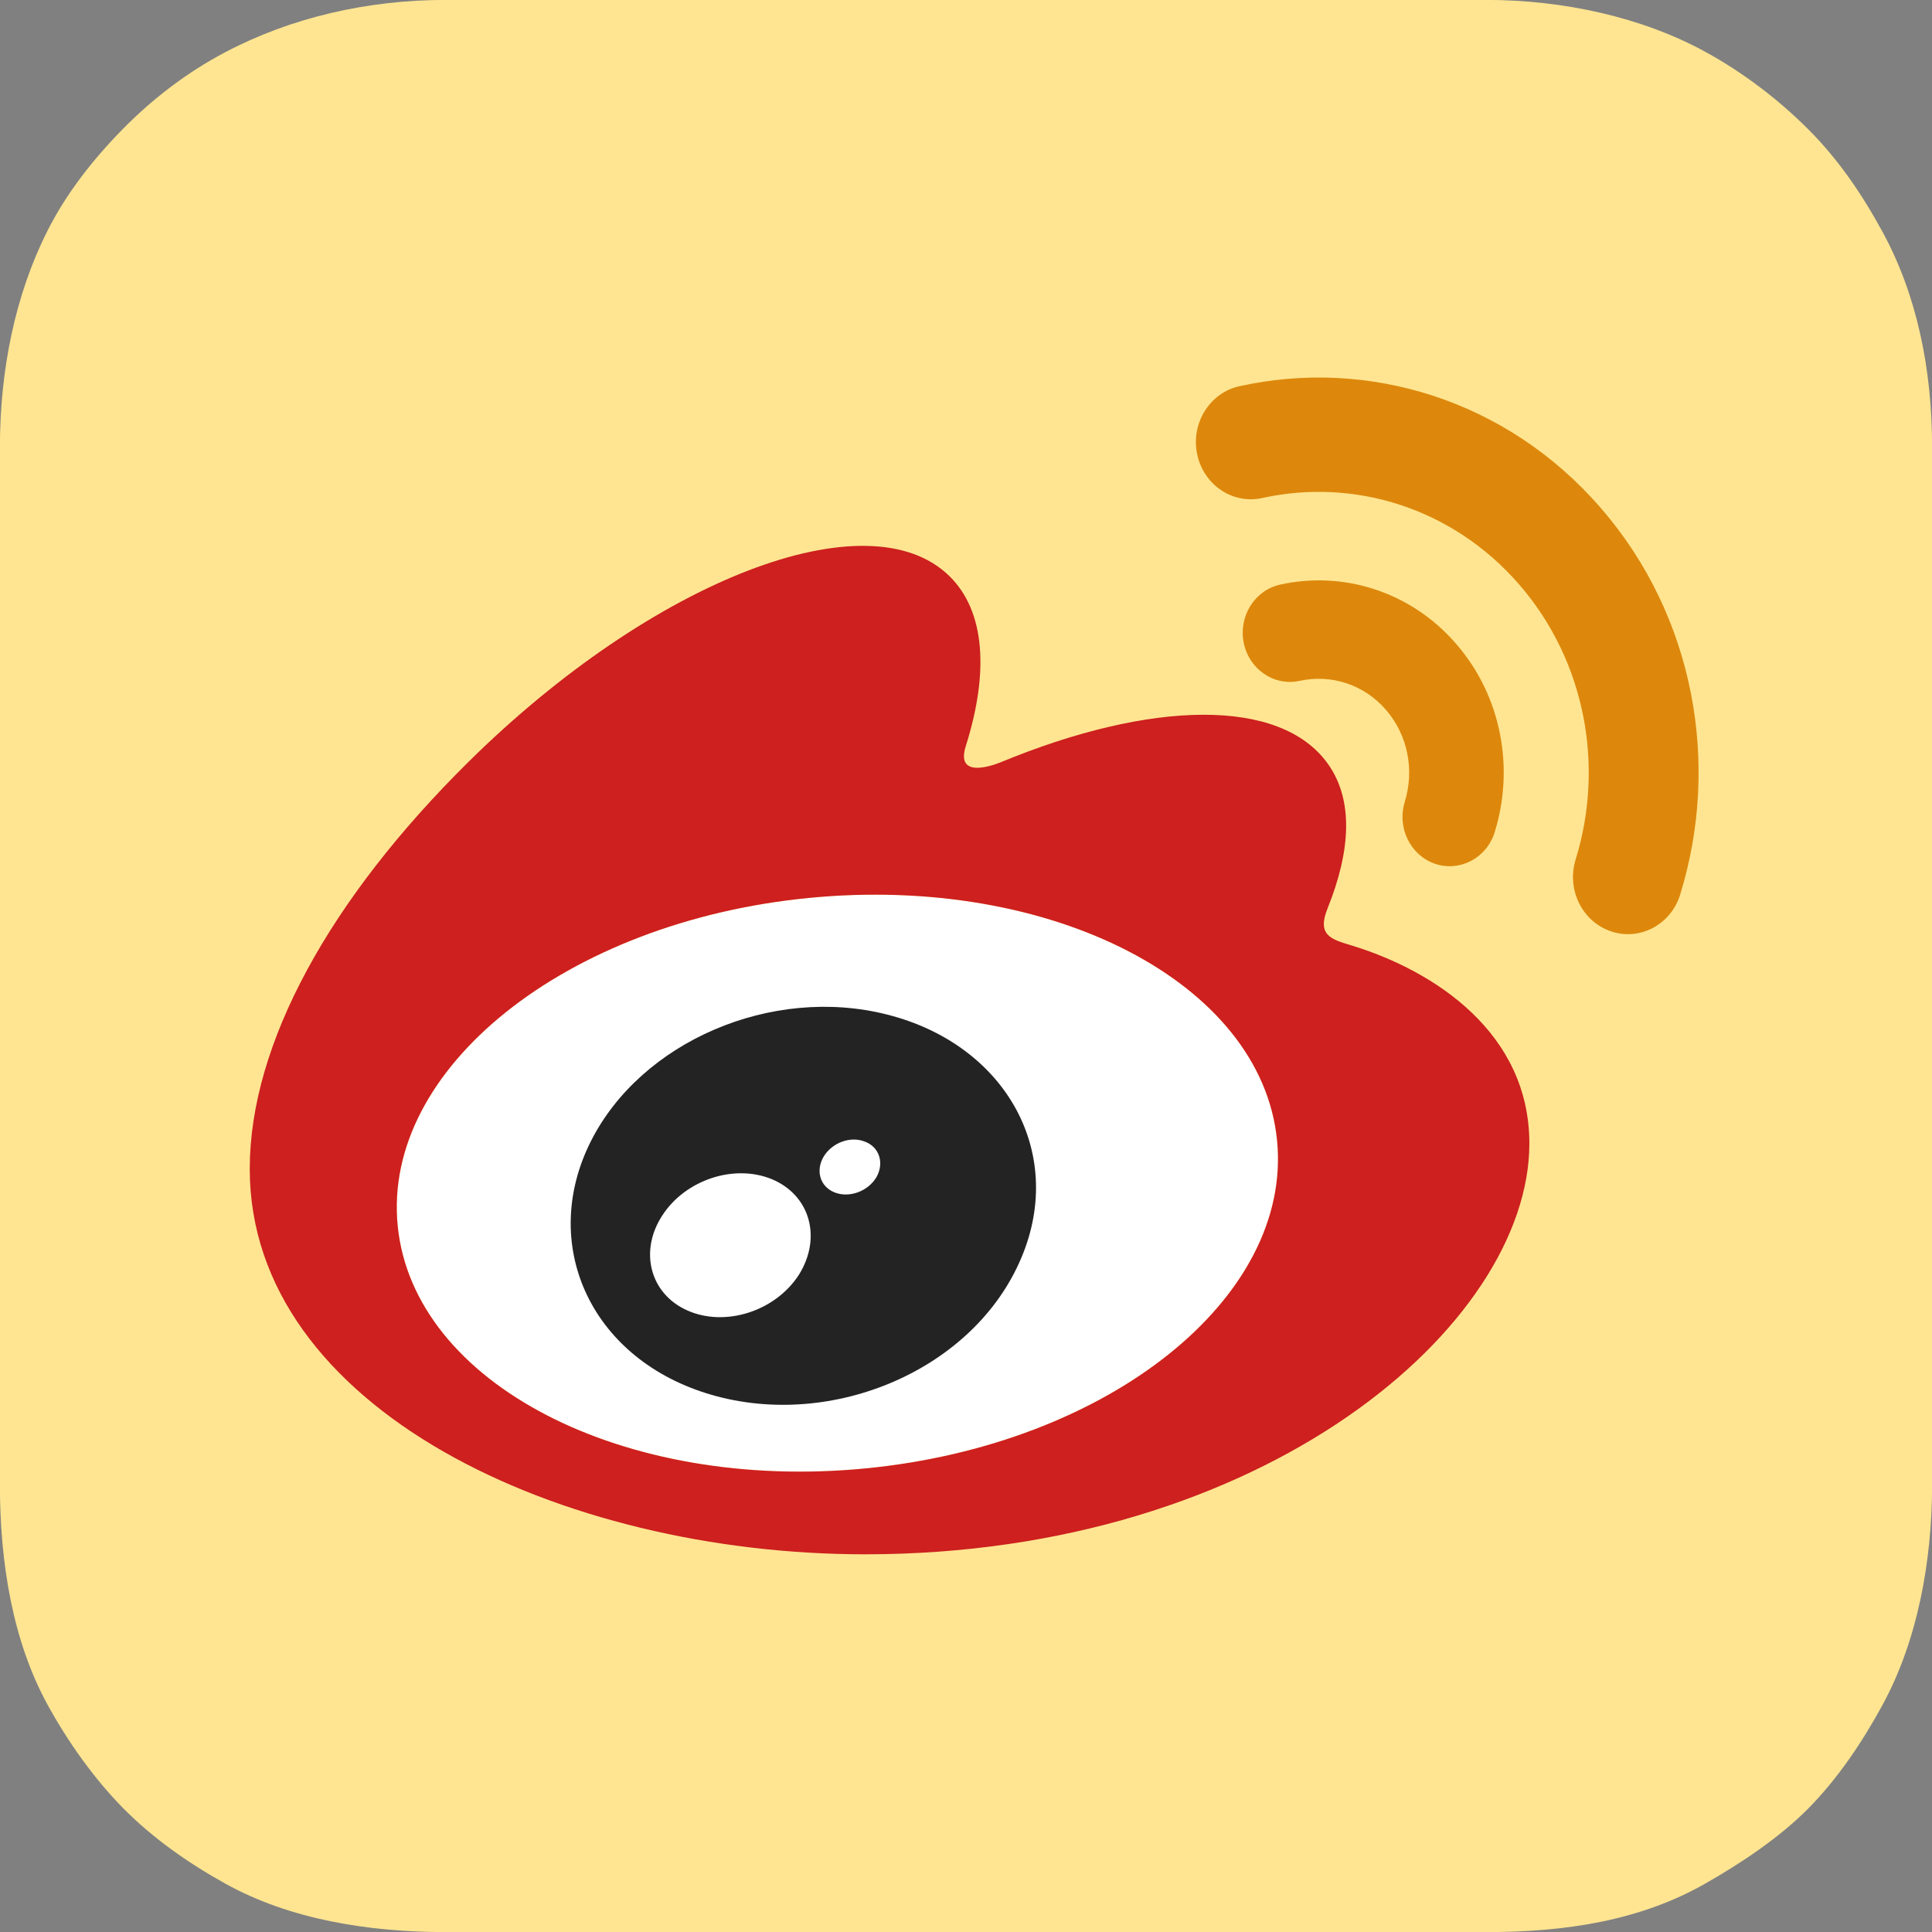 <?xml version="1.0" ?><!DOCTYPE svg  PUBLIC '-//W3C//DTD SVG 1.1//EN'  'http://www.w3.org/Graphics/SVG/1.1/DTD/svg11.dtd'><svg height="100%" style="enable-background:new 0 0 256 256;" version="1.1" viewBox="0 0 256 256" width="100%" xml:space="preserve" xmlns="http://www.w3.org/2000/svg" xmlns:xlink="http://www.w3.org/1999/xlink"><rect x="0" y="0" width="256" height="256" fill="#808080" stroke="none"/><g id="Background_1_" style="enable-background:new    ;"><g id="Background"><g><path d="M249.422,30.68c-2.721-4.986-5.816-9.537-9.793-13.521     c-3.992-3.998-8.709-7.587-13.703-10.314c-8.381-4.576-18.788-6.855-29.002-6.855H59.075c-10.444,0-20.542,2.344-29.265,6.948     c-5.022,2.649-9.588,6.146-13.502,10.126c-3.932,3.998-7.491,8.488-10.046,13.572c-4.289,8.533-6.274,18.478-6.274,28.65v137.43     c0,10.326,1.671,20.678,6.296,29.134c2.681,4.9,6.191,9.86,10.087,13.795c3.934,3.97,8.583,7.225,13.503,9.955     c8.465,4.7,18.842,6.413,29.201,6.413h137.849c10.568,0,20.399-1.523,28.982-6.401c4.739-2.692,9.879-6.113,13.687-9.966     c3.923-3.968,7.2-8.851,9.886-13.799c4.566-8.415,6.533-18.874,6.533-29.131V59.285C256.012,48.978,254.031,39.124,249.422,30.68     z" style="fill-rule:evenodd;clip-rule:evenodd;fill:#FFE591;"/></g></g></g><g id="Shape_4_1_" style="enable-background:new    ;"><g id="Shape_4"><g><path d="M169.217,151.074c-2.088-20.866-29.861-35.239-62.04-32.095     c-32.171,3.145-56.568,22.611-54.478,43.479c2.09,20.876,29.865,35.248,62.039,32.11     C146.916,191.425,171.303,171.957,169.217,151.074z" style="fill-rule:evenodd;clip-rule:evenodd;fill:#FFFFFF;"/></g></g></g><g id="Shape_3_1_" style="enable-background:new    ;"><g id="Shape_3"><g><path d="M179.092,125.276c-2.738-0.812-4.615-1.361-3.18-4.917     c3.104-7.715,3.425-14.372,0.059-19.121c-6.311-8.908-23.572-8.427-43.359-0.239c0-0.011-6.212,2.687-4.625-2.184     c3.044-9.67,2.585-17.771-2.151-22.444c-10.736-10.616-39.284,0.399-63.764,24.585c-18.333,18.12-28.979,37.325-28.979,53.928     c0,31.76,41.215,51.07,81.536,51.07c52.858,0,88.019-30.345,88.019-54.443C202.648,136.952,190.239,128.692,179.092,125.276z      M114.738,194.569c-32.174,3.138-59.949-11.234-62.039-32.11c-2.09-20.868,22.307-40.335,54.478-43.479     c32.179-3.145,59.952,11.229,62.04,32.095C171.303,171.957,146.916,191.425,114.738,194.569z" style="fill-rule:evenodd;clip-rule:evenodd;fill:#CD201F;"/></g></g></g><g id="Shape_2_1_" style="enable-background:new    ;"><g id="Shape_2"><g><path d="M117.572,134.441c-15.319-3.905-32.636,3.573-39.29,16.802     c-6.777,13.483-0.225,28.456,15.254,33.354c16.032,5.063,34.93-2.701,41.5-17.255     C141.516,153.107,133.426,138.454,117.572,134.441z M105.874,168.889c-3.115,4.863-9.783,6.996-14.806,4.749     c-4.949-2.204-6.411-7.861-3.296-12.604c3.076-4.729,9.52-6.834,14.505-4.785C107.321,158.354,108.931,163.969,105.874,168.889z      M116.131,155.985c-1.125,1.887-3.615,2.794-5.565,2.007c-1.917-0.772-2.518-2.878-1.429-4.735     c1.122-1.844,3.513-2.744,5.427-1.999C116.508,151.952,117.206,154.086,116.131,155.985z" style="fill-rule:evenodd;clip-rule:evenodd;fill:#232323;"/></g></g></g><g id="Shape_1_1_" style="enable-background:new    ;"><g id="Shape_1"><g><path d="M212.111,67.308c-12.48-14.403-30.891-19.894-47.882-16.133     h-0.007c-3.932,0.876-6.438,4.901-5.598,8.986c0.839,4.089,4.706,6.701,8.639,5.829c12.088-2.672,25.168,1.236,34.043,11.467     c8.863,10.23,11.271,24.185,7.475,36.416l0.002,0.004c-1.236,3.986,0.856,8.247,4.689,9.535c3.817,1.288,7.922-0.891,9.16-4.864     c0-0.008,0-0.022,0.003-0.03C227.965,101.311,224.595,81.696,212.111,67.308z M169.621,77.464     c-3.383,0.751-5.54,4.218-4.815,7.743c0.726,3.51,4.052,5.767,7.429,5.001v0.007c4.048-0.89,8.436,0.409,11.404,3.831     c2.975,3.43,3.773,8.104,2.497,12.203h0.007c-1.061,3.422,0.738,7.103,4.03,8.214c3.292,1.097,6.823-0.773,7.884-4.203     c2.603-8.383,0.977-17.936-5.111-24.95C186.871,78.296,177.901,75.632,169.621,77.464z" style="fill-rule:evenodd;clip-rule:evenodd;fill:#DD880C;"/></g></g></g></svg>